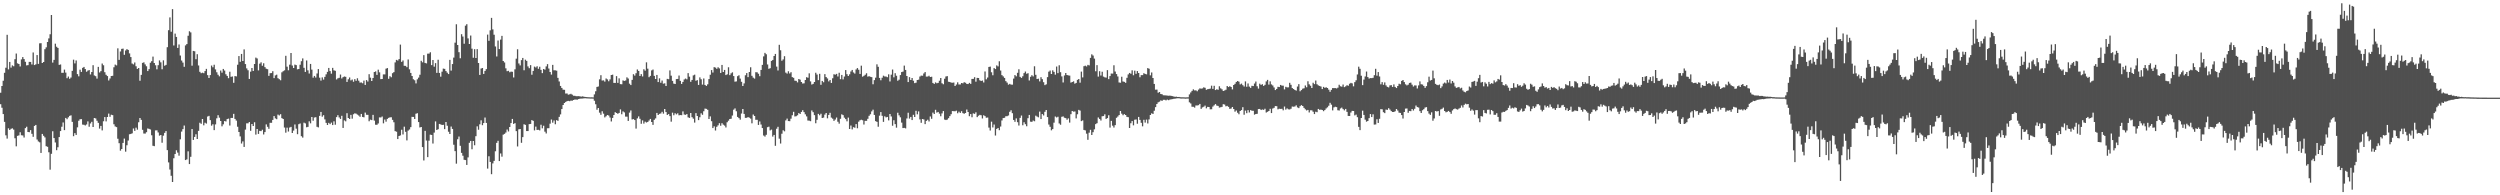 <svg xmlns="http://www.w3.org/2000/svg" width="1920" height="150"><path fill="#4f4f4f" d="M0 71.219h1v8.826H0zM1 66.036h1v16.68H1zM2 61.995h1v25.616H2zM3 55.922h1v37.677H3zM4 52.006h1v51.943H4zM5 26.703h1v79.73H5zM6 53.301h1v45.268H6zM7 47.569h1v52.285H7zM8 51.909h1v47.025H8zM9 50.232h1v48.337H9zM10 50.871h1v48.684H10zM11 45.456h1v60.743H11zM12 41.137h1v71.271H12zM13 48.652h1v55.694H13zM14 49.157h1v54.826H14zM15 51.062h1v50.523H15zM16 45.622h1v58.253H16zM17 43.815h1v60.209H17zM18 45.356h1v60.251H18zM19 47.482h1v50.943H19zM20 50.239h1v47.086H20zM21 50.011h1v51.385H21zM22 47.498h1v54.047H22zM23 47.587h1v52.344H23zM24 49.494h1v53.285H24zM25 40.295h1v64.755H25zM26 49.985h1v46.746H26zM27 49.386h1v46.55H27zM28 42.299h1v64.852H28zM29 49.03h1v59.603H29zM30 33.297h1v76.038H30zM31 33.185h1v84.267H31zM32 48.381h1v54.469H32zM33 47.603h1v56.71H33zM34 37.796h1v67.728H34zM35 36.331h1v75.959H35zM36 32.236h1v80.515H36zM37 29.499h1v87.444H37zM38 26.309h1v104.005H38zM39 11.495h1v106.626H39zM40 48.076h1v52.743H40zM41 45.996h1v60.049H41zM42 33.552h1v75.843H42zM43 35.899h1v79.472H43zM44 36.83h1v76.292H44zM45 49.812h1v55.465H45zM46 49.524h1v51.135H46zM47 55.915h1v41.426H47zM48 55.9h1v38.158H48zM49 53.449h1v46.487H49zM50 55.738h1v34.812H50zM51 60.042h1v31.492H51zM52 58.79h1v31.316H52zM53 60.503h1v28.481H53zM54 59.565h1v29.024H54zM55 54.428h1v39.187H55zM56 45.839h1v58.784H56zM57 48.707h1v53.528H57zM58 46.456h1v57.188H58zM59 56.924h1v40.852H59zM60 58.64h1v34.096H60zM61 53.51h1v38.088H61zM62 55.27h1v36.238H62zM63 52.108h1v43.564H63zM64 51.408h1v44.416H64zM65 53.031h1v43.312H65zM66 55.086h1v40.496H66zM67 54.228h1v39H67zM68 53.818h1v43.523H68zM69 57.17h1v37.645H69zM70 55.29h1v38.241H70zM71 50.096h1v47.433H71zM72 57.963h1v32.67H72zM73 58.498h1v32.495H73zM74 60.349h1v32.373H74zM75 51.346h1v43.034H75zM76 55.671h1v43.073H76zM77 54.654h1v42.041H77zM78 48.778h1v51.366H78zM79 50.13h1v42.991H79zM80 55.457h1v34.431H80zM81 57.443h1v35.799H81zM82 58.398h1v31.457H82zM83 61.819h1v25.402H83zM84 60.239h1v29.448H84zM85 58.387h1v29.735H85zM86 58.194h1v30.232H86zM87 51.67h1v43.744H87zM88 49.599h1v47.508H88zM89 50.241h1v47.417H89zM90 37.123h1v69.436H90zM91 45.986h1v63.989H91zM92 39.504h1v76.215H92zM93 37.514h1v76.935H93zM94 37.31h1v72.471H94zM95 42.103h1v64.348H95zM96 38.749h1v77.717H96zM97 37.729h1v73.821H97zM98 38.325h1v69.605H98zM99 41.031h1v62.075H99zM100 43.849h1v59.007H100zM101 48.8h1v53.594H101zM102 49.47h1v49.214H102zM103 47.986h1v52.527H103zM104 50.905h1v47.139H104zM105 52.935h1v46.663H105zM106 52.248h1v41.666H106zM107 62.023h1v28.6H107zM108 57.484h1v34.58H108zM109 48.283h1v51.39H109zM110 47.868h1v54.665H110zM111 49.47h1v53.142H111zM112 50.899h1v50.647H112zM113 54.574h1v44.11H113zM114 53.095h1v45.878H114zM115 48.189h1v51.265H115zM116 46.997h1v56.895H116zM117 43.487h1v68.462H117zM118 48.404h1v63.851H118zM119 50.132h1v49.998H119zM120 53.238h1v46.842H120zM121 50.054h1v51.689H121zM122 46.403h1v57.788H122zM123 47.893h1v55.801H123zM124 53.205h1v56.394H124zM125 46.32h1v57.85H125zM126 50.466h1v51.587H126zM127 49.831h1v50.853H127zM128 36.274h1v79.005H128zM129 23.214h1v101.503H129zM130 13.379h1v116.83H130zM131 24.397h1v110.593H131zM132 6.992h1v132.771H132zM133 34.924h1v86.613H133zM134 25.79h1v92.5H134zM135 28.358h1v87.065H135zM136 36.821h1v80.358H136zM137 34.16h1v85.393H137zM138 42.651h1v64.359H138zM139 46.49h1v54.585H139zM140 48.073h1v51.103H140zM141 51.298h1v45.112H141zM142 34.886h1v88.047H142zM143 33.859h1v88.566H143zM144 27.446h1v88.785H144zM145 23.987h1v102.02H145zM146 24.902h1v95.541H146zM147 50.431h1v48.707H147zM148 39.131h1v68.329H148zM149 39.392h1v65.785H149zM150 45.453h1v57.65H150zM151 41.605h1v65.159H151zM152 50.261h1v50.257H152zM153 55.14h1v39.097H153zM154 56.223h1v38.863H154zM155 55.8h1v35.591H155zM156 56.213h1v40.063H156zM157 54.599h1v39.678H157zM158 52.912h1v42.004H158zM159 57.692h1v31.813H159zM160 59.923h1v29.05H160zM161 57.668h1v34.612H161zM162 50.326h1v46.181H162zM163 51.677h1v43.735H163zM164 49.704h1v50.238H164zM165 53.307h1v42.216H165zM166 55.479h1v35.38H166zM167 57.392h1v31.068H167zM168 58.629h1v31.719H168zM169 54.162h1v38.769H169zM170 55.787h1v41.254H170zM171 52.934h1v42.55H171zM172 54.148h1v38.844H172zM173 57.048h1v36.249H173zM174 58.311h1v33.115H174zM175 60.061h1v31.018H175zM176 55.111h1v41.316H176zM177 58.981h1v31.583H177zM178 58.727h1v31.863H178zM179 63.604h1v23.821H179zM180 58.411h1v32.92H180zM181 58.692h1v33.944H181zM182 49.735h1v47.621H182zM183 43.044h1v58.308H183zM184 47.445h1v57.302H184zM185 41.439h1v68.792H185zM186 46.832h1v61.747H186zM187 37.935h1v74.933H187zM188 49.223h1v50.32H188zM189 52.52h1v42.202H189zM190 53.961h1v40.749H190zM191 60.626h1v33.095H191zM192 55.041h1v45.427H192zM193 52.236h1v42.974H193zM194 54.47h1v42.318H194zM195 49.177h1v44.725H195zM196 44.221h1v59.167H196zM197 44.91h1v54.146H197zM198 54.044h1v48.816H198zM199 48.888h1v51.622H199zM200 47.867h1v52.832H200zM201 50.464h1v49.16H201zM202 48.566h1v54.713H202zM203 51.56h1v49.847H203zM204 52.79h1v42.757H204zM205 53.159h1v44.228H205zM206 58.246h1v40.696H206zM207 56.23h1v38.06H207zM208 56.105h1v38.181H208zM209 54.674h1v37.441H209zM210 60.007h1v29.108H210zM211 57.894h1v33.056H211zM212 57.351h1v34.184H212zM213 60.075h1v27.946H213zM214 60.831h1v27.835H214zM215 61.654h1v26.059H215zM216 55.537h1v35.173H216zM217 54.694h1v36.682H217zM218 53.993h1v43.943H218zM219 42.834h1v59.051H219zM220 51.214h1v46.824H220zM221 53.949h1v47.079H221zM222 49.648h1v48.301H222zM223 40.718h1v56.698H223zM224 50.311h1v51.818H224zM225 52.248h1v48.079H225zM226 49.63h1v45.97H226zM227 50.039h1v48.799H227zM228 53.223h1v49.836H228zM229 52.99h1v42.383H229zM230 49.712h1v45.096H230zM231 46.992h1v57.603H231zM232 44.869h1v60.826H232zM233 52.084h1v42.1H233zM234 55.27h1v39.5H234zM235 46.454h1v51.261H235zM236 54.031h1v43.415H236zM237 56.461h1v36.746H237zM238 49.105h1v45.6H238zM239 53.436h1v36.41H239zM240 59.67h1v33.04H240zM241 58.298h1v31.96H241zM242 59.532h1v30.478H242zM243 56.421h1v40.978H243zM244 53.065h1v44.775H244zM245 59.666h1v29.308H245zM246 61.897h1v24.077H246zM247 59.46h1v30.157H247zM248 61.125h1v27.367H248zM249 59.027h1v32.65H249zM250 57.065h1v37.275H250zM251 55.194h1v40.826H251zM252 52.172h1v42.207H252zM253 54.573h1v40.737H253zM254 56.56h1v37.585H254zM255 52.132h1v43.929H255zM256 54.026h1v39.166H256zM257 54.398h1v41.395H257zM258 61.016h1v28.925H258zM259 60.162h1v28.29H259zM260 59.739h1v30.468H260zM261 57.267h1v34.065H261zM262 60.27h1v28.663H262zM263 59.25h1v38.981H263zM264 58.734h1v33.708H264zM265 58.958h1v34.208H265zM266 62.948h1v23.967H266zM267 60.883h1v29.741H267zM268 59.473h1v31.899H268zM269 61.743h1v26.495H269zM270 61.072h1v30.077H270zM271 62.773h1v24.983H271zM272 60.75h1v26.275H272zM273 62.048h1v25.271H273zM274 60.091h1v27.908H274zM275 61.959h1v26.748H275zM276 63.443h1v26.244H276zM277 63.351h1v24.139H277zM278 63.96h1v25.868H278zM279 61.922h1v28.214H279zM280 65.239h1v21.234H280zM281 61.484h1v26.691H281zM282 62.643h1v25.598H282zM283 56.983h1v36.13H283zM284 59.65h1v32.244H284zM285 62.22h1v30.025H285zM286 59.888h1v28.305H286zM287 55.31h1v37.324H287zM288 54.857h1v40.932H288zM289 57.501h1v38.366H289zM290 53.509h1v41.313H290zM291 55.546h1v34.629H291zM292 60.769h1v29.464H292zM293 60.66h1v28.842H293zM294 57.144h1v37.559H294zM295 57.129h1v34.674H295zM296 52.719h1v40.708H296zM297 52.284h1v39.024H297zM298 60.501h1v30.015H298zM299 58.506h1v31.592H299zM300 59.349h1v30.722H300zM301 56.193h1v35.879H301zM302 55.392h1v38.492H302zM303 47.899h1v52.834H303zM304 45.981h1v55.212H304zM305 46.471h1v60.337H305zM306 45.368h1v59.101H306zM307 34.262h1v69.712H307zM308 47.509h1v52.107H308zM309 46.427h1v56.854H309zM310 50.556h1v46.709H310zM311 50.596h1v50.616H311zM312 51.612h1v56.22H312zM313 45.65h1v54.668H313zM314 53.247h1v46.188H314zM315 56.032h1v41.604H315zM316 58.355h1v31.373H316zM317 60.878h1v28.95H317zM318 61.624h1v29.747H318zM319 64.032h1v23.34H319zM320 60.931h1v26.013H320zM321 59.616h1v34.109H321zM322 57.399h1v40.494H322zM323 46.711h1v50.803H323zM324 47.869h1v65.093H324zM325 42.349h1v80.869H325zM326 48.347h1v52.153H326zM327 48.691h1v59.261H327zM328 41.192h1v79.491H328zM329 41.156h1v66.856H329zM330 40.151h1v63.262H330zM331 50.028h1v53.617H331zM332 46.078h1v64.155H332zM333 51.189h1v50.637H333zM334 48.466h1v44.786H334zM335 55.984h1v43.843H335zM336 45.861h1v53.387H336zM337 55.998h1v39.173H337zM338 58.876h1v36.679H338zM339 55.039h1v40.962H339zM340 52.697h1v43.165H340zM341 52.891h1v46.289H341zM342 54.599h1v39.11H342zM343 55.816h1v40.765H343zM344 56.867h1v44.313H344zM345 45.958h1v56.961H345zM346 54.225h1v42.948H346zM347 49.19h1v49.835H347zM348 44.228h1v66.935H348zM349 32.75h1v83.297H349zM350 18.634h1v107.051H350zM351 34.584h1v72.369H351zM352 40.107h1v64.732H352zM353 44.746h1v67.206H353zM354 26.245h1v91.159H354zM355 28.032h1v91.564H355zM356 33.585h1v89.155H356zM357 19.689h1v103.222H357zM358 18.606h1v108.084H358zM359 29.505h1v91.374H359zM360 33.768h1v75.893H360zM361 27.285h1v80.952H361zM362 37.361h1v77.258H362zM363 44.351h1v63.923H363zM364 37.794h1v73.771H364zM365 44.546h1v60.076H365zM366 37.739h1v59.292H366zM367 48.387h1v51.258H367zM368 57.535h1v37.95H368zM369 52.648h1v39.778H369zM370 52.246h1v43.896H370zM371 56.778h1v37.744H371zM372 54.48h1v35.805H372zM373 53.081h1v41.33H373zM374 26.583h1v102.912H374zM375 31.349h1v88.67H375zM376 23.29h1v101.061H376zM377 13.724h1v120.071H377zM378 22.603h1v102.902H378zM379 26.671h1v96.87H379zM380 35.703h1v80.472H380zM381 43.37h1v66.375H381zM382 31.114h1v77.003H382zM383 37.706h1v85.968H383zM384 30.417h1v87.458H384zM385 27.529h1v92.795H385zM386 46.824h1v56.608H386zM387 47.975h1v54.859H387zM388 52.459h1v49.305H388zM389 54.685h1v44.808H389zM390 54.388h1v46.598H390zM391 55.48h1v42.057H391zM392 54.984h1v39.554H392zM393 55.146h1v36.212H393zM394 59.491h1v35.705H394zM395 53.265h1v41.291H395zM396 45.05h1v55.667H396zM397 37.83h1v74.68H397zM398 48.741h1v50.57H398zM399 50.221h1v48.827H399zM400 46.206h1v63.467H400zM401 44.512h1v60.787H401zM402 53.95h1v41.462H402zM403 45.809h1v50.079H403zM404 46.742h1v53.939H404zM405 51.008h1v49.659H405zM406 52.36h1v42.966H406zM407 50.016h1v45.182H407zM408 57.371h1v34.85H408zM409 54.463h1v38.387H409zM410 51.13h1v49.029H410zM411 51.805h1v45.43H411zM412 50.917h1v48.852H412zM413 52.814h1v46.849H413zM414 51.228h1v48.927H414zM415 53.648h1v42.125H415zM416 56.168h1v42.385H416zM417 52.976h1v43.587H417zM418 53.519h1v47.589H418zM419 50.985h1v51.508H419zM420 49.262h1v49.233H420zM421 52.634h1v45.799H421zM422 55.3h1v39.671H422zM423 57.274h1v34.518H423zM424 49.829h1v44.359H424zM425 53.969h1v38.547H425zM426 53.993h1v41.447H426zM427 54.288h1v37.975H427zM428 59.777h1v33.048H428zM429 62.579h1v27.193H429zM430 66.006h1v21.877H430zM431 67.546h1v16.215H431zM432 68.87h1v11.747H432zM433 68.944h1v10.166H433zM434 71.856h1v6.404H434zM435 71.806h1v5.854H435zM436 72.7h1v4.763H436zM437 72.44h1v5.298H437zM438 72.062h1v5.193H438zM439 72.685h1v4.688H439zM440 73.502h1v3.286H440zM441 73.591h1v2.843H441zM442 73.869h1v2.648H442zM443 73.875h1v2.666H443zM444 73.832h1v2.188H444zM445 74.021h1v1.754H445zM446 74.208h1v1.502H446zM447 73.983h1v1.714H447zM448 74.316h1v1.192H448zM449 74.428h1v1.054H449zM450 74.562h1v1H450zM451 74.639h1v1H451zM452 74.681h1v1H452zM453 74.727h1v1H453zM454 74.723h1v1H454zM455 74.788h1v1H455zM456 72.491h1v4.863H456zM457 70.082h1v10.008H457zM458 66.76h1v17.507H458zM459 66.387h1v16.572H459zM460 60.916h1v25.619H460zM461 57.767h1v30.39H461zM462 61.848h1v23.622H462zM463 61.678h1v25.64H463zM464 62.645h1v27.535H464zM465 60.261h1v29.011H465zM466 60.988h1v27.322H466zM467 62.428h1v26.309H467zM468 60.955h1v29.333H468zM469 57.604h1v35.669H469zM470 57.336h1v33.222H470zM471 63.631h1v24.68H471zM472 63.717h1v22.438H472zM473 58.477h1v28.311H473zM474 63.649h1v23.727H474zM475 60.156h1v26.567H475zM476 64.605h1v19.4H476zM477 64.706h1v23.04H477zM478 61.764h1v23.768H478zM479 62.154h1v24.173H479zM480 61.797h1v27.73H480zM481 59.373h1v30.228H481zM482 60.295h1v32.567H482zM483 64.267h1v22.235H483zM484 65.343h1v19.508H484zM485 61.328h1v30.433H485zM486 56.984h1v34.484H486zM487 58.066h1v34.155H487zM488 56.221h1v42.537H488zM489 53.373h1v37.563H489zM490 54.467h1v34.925H490zM491 58.377h1v32.867H491zM492 56.938h1v38.116H492zM493 58.737h1v33.719H493zM494 53.218h1v41.71H494zM495 54.25h1v39.188H495zM496 47.847h1v46.278H496zM497 52.762h1v40.895H497zM498 59.293h1v33.256H498zM499 58.258h1v33.071H499zM500 54.086h1v39.592H500zM501 53.377h1v42.508H501zM502 58.263h1v33.732H502zM503 60.653h1v30.274H503zM504 57.556h1v29.161H504zM505 63.014h1v25.286H505zM506 60.179h1v27.26H506zM507 63.553h1v23.586H507zM508 61.869h1v23.972H508zM509 64.277h1v23.026H509zM510 63.993h1v19.729H510zM511 66.072h1v20.011H511zM512 60.567h1v27.688H512zM513 60.829h1v26.789H513zM514 54.049h1v35.13H514zM515 58.12h1v35.31H515zM516 62.096h1v24.435H516zM517 64.229h1v24.293H517zM518 64.499h1v22.494H518zM519 60.736h1v27.117H519zM520 60.603h1v26.448H520zM521 58.011h1v30.565H521zM522 62.114h1v26.259H522zM523 64.459h1v24.037H523zM524 62.94h1v22.637H524zM525 61.043h1v26.919H525zM526 60.311h1v27.927H526zM527 60.915h1v26.7H527zM528 56.164h1v33.936H528zM529 58.892h1v31.688H529zM530 62.801h1v23.99H530zM531 61.388h1v28.636H531zM532 57.9h1v33.217H532zM533 57.348h1v36.788H533zM534 61.985h1v24.922H534zM535 61.554h1v27.559H535zM536 65.214h1v27.064H536zM537 59.453h1v30.609H537zM538 60.858h1v26.176H538zM539 64.983h1v23.166H539zM540 60.277h1v25.168H540zM541 65.209h1v18.198H541zM542 65.983h1v17.628H542zM543 64.747h1v19.591H543zM544 60.699h1v30.68H544zM545 57.404h1v31.977H545zM546 53.793h1v39.303H546zM547 55.687h1v42.68H547zM548 51.565h1v45.474H548zM549 51.894h1v48.33H549zM550 52.814h1v44.558H550zM551 51.635h1v44.595H551zM552 52.554h1v42.078H552zM553 56.028h1v40.515H553zM554 49.893h1v44.71H554zM555 55.298h1v40.453H555zM556 53.707h1v42.763H556zM557 57.651h1v40.242H557zM558 57.1h1v36.797H558zM559 51.67h1v41.028H559zM560 57.677h1v33.724H560zM561 56.329h1v34.857H561zM562 55.546h1v33.193H562zM563 58.403h1v25.821H563zM564 62.697h1v20.531H564zM565 62.527h1v22.91H565zM566 58.519h1v31.271H566zM567 57.798h1v32.939H567zM568 60.367h1v31.555H568zM569 62.833h1v24.385H569zM570 66.023h1v17.711H570zM571 64.074h1v23.439H571zM572 57.783h1v32.758H572zM573 56.129h1v34.332H573zM574 59.243h1v30.647H574zM575 55.283h1v35.102H575zM576 51.65h1v39.43H576zM577 58.199h1v36.518H577zM578 59.661h1v28.303H578zM579 60.388h1v28.681H579zM580 55.465h1v36.549H580zM581 55.538h1v36.451H581zM582 56.637h1v39.29H582zM583 58.522h1v34.743H583zM584 53.687h1v41.94H584zM585 49.823h1v48.549H585zM586 43.333h1v60.752H586zM587 40.606h1v64.318H587zM588 41.658h1v61.864H588zM589 49.534h1v48.138H589zM590 52.85h1v44.451H590zM591 52.358h1v47.798H591zM592 46.805h1v52.724H592zM593 46.029h1v58.898H593zM594 42.993h1v60.645H594zM595 41.402h1v70.554H595zM596 51.13h1v47.715H596zM597 54.122h1v43.246H597zM598 34.408h1v72.071H598zM599 38.61h1v71.623H599zM600 46.657h1v56.073H600zM601 45.599h1v54.456H601zM602 43.144h1v57.712H602zM603 55.783h1v36.705H603zM604 56.503h1v34.596H604zM605 54.707h1v38.289H605zM606 56.409h1v36.697H606zM607 55.428h1v35.733H607zM608 59.253h1v29.288H608zM609 59.74h1v26.144H609zM610 61.969h1v27.464H610zM611 62.086h1v27.15H611zM612 63.306h1v25.202H612zM613 60.652h1v26.178H613zM614 61.2h1v26.34H614zM615 62.987h1v22.953H615zM616 64.178h1v20.448H616zM617 63.978h1v22.155H617zM618 61.456h1v26.359H618zM619 59.296h1v30.081H619zM620 59.699h1v32.875H620zM621 56.308h1v36.377H621zM622 62.497h1v30.599H622zM623 64.895h1v19.936H623zM624 64.412h1v21.742H624zM625 62.969h1v25.434H625zM626 55.855h1v38.821H626zM627 57.216h1v34.81H627zM628 61.529h1v25.901H628zM629 56.683h1v31.847H629zM630 65.127h1v22.2H630zM631 62.176h1v28.472H631zM632 63.158h1v27.175H632zM633 56.926h1v31.082H633zM634 59.193h1v27.588H634zM635 60.249h1v30.647H635zM636 62.502h1v25.781H636zM637 61.462h1v25.185H637zM638 63.702h1v26.603H638zM639 60.115h1v31.046H639zM640 57.015h1v35.813H640zM641 57.325h1v34.477H641zM642 56.709h1v33.56H642zM643 58.725h1v34.786H643zM644 55.872h1v39.112H644zM645 60.849h1v30.371H645zM646 57.565h1v30.221H646zM647 60.987h1v27.432H647zM648 58.793h1v31.583H648zM649 53.828h1v37.663H649zM650 56.982h1v36.193H650zM651 58.387h1v31.941H651zM652 57.065h1v41.989H652zM653 54.882h1v41.53H653zM654 53.689h1v45.673H654zM655 55.639h1v42.05H655zM656 56.534h1v41.587H656zM657 53.35h1v41.947H657zM658 52.288h1v46.225H658zM659 53.535h1v39.923H659zM660 56.784h1v35.567H660zM661 50.451h1v41.51H661zM662 58.873h1v33.492H662zM663 58.208h1v37.426H663zM664 57.399h1v35.45H664zM665 56.279h1v36.561H665zM666 58.853h1v32.396H666zM667 58.523h1v30.398H667zM668 58.973h1v28.807H668zM669 59.248h1v26.283H669zM670 64.699h1v19.515H670zM671 61.556h1v26.715H671zM672 59.63h1v33.381H672zM673 49.4h1v44.186H673zM674 51.316h1v46.012H674zM675 59.844h1v28.968H675zM676 61.646h1v24.397H676zM677 59.691h1v29.254H677zM678 58.135h1v35.44H678zM679 58.717h1v30.612H679zM680 58.799h1v31.384H680zM681 59.275h1v30.524H681zM682 57.065h1v35.408H682zM683 62.589h1v24.957H683zM684 57.363h1v32.059H684zM685 53.378h1v43.209H685zM686 59.371h1v33.001H686zM687 56.194h1v39.161H687zM688 58.179h1v39.881H688zM689 62.025h1v24.534H689zM690 61.162h1v27.406H690zM691 57.667h1v32.444H691zM692 55.334h1v38.814H692zM693 55.014h1v43.32H693zM694 50.367h1v47.859H694zM695 53.726h1v44.874H695zM696 58.376h1v32.614H696zM697 63.007h1v23.549H697zM698 59.229h1v31.857H698zM699 61.46h1v28.369H699zM700 59.88h1v32.319H700zM701 61.986h1v26.177H701zM702 63.846h1v26.012H702zM703 63.476h1v21.642H703zM704 61.415h1v26.38H704zM705 61.196h1v24.352H705zM706 58.799h1v32.901H706zM707 58.051h1v36.241H707zM708 58.188h1v33.185H708zM709 56.422h1v35.319H709zM710 55.325h1v40.015H710zM711 58.855h1v33.964H711zM712 58.766h1v33.204H712zM713 58.142h1v35.168H713zM714 59.15h1v30.314H714zM715 58.923h1v32.3H715zM716 63.716h1v22.769H716zM717 64.462h1v23.116H717zM718 63.257h1v21.077H718zM719 63.932h1v22.561H719zM720 63.652h1v22.291H720zM721 62.018h1v25.277H721zM722 59.898h1v29.406H722zM723 63.923h1v23.146H723zM724 64.698h1v20.587H724zM725 60.48h1v31.39H725zM726 58.714h1v33.508H726zM727 58.477h1v33.386H727zM728 62.779h1v27.988H728zM729 62.993h1v26.192H729zM730 63.439h1v24.281H730zM731 63.531h1v21.79H731zM732 63.403h1v22.009H732zM733 66.057h1v19.41H733zM734 64.914h1v20.1H734zM735 63.214h1v23.774H735zM736 64.887h1v20.895H736zM737 64.87h1v21.869H737zM738 63.75h1v21.651H738zM739 63.979h1v22.886H739zM740 63.154h1v24.226H740zM741 63.526h1v23.255H741zM742 64.418h1v19.718H742zM743 64.538h1v21.457H743zM744 63.629h1v25.634H744zM745 64.403h1v23.19H745zM746 60.632h1v29.409H746zM747 60.584h1v26.53H747zM748 59.29h1v28.161H748zM749 62.697h1v23.551H749zM750 59.817h1v30.165H750zM751 59.922h1v28.971H751zM752 61.636h1v26.581H752zM753 62.19h1v26.338H753zM754 61.861h1v29.096H754zM755 63.326h1v25.174H755zM756 54.863h1v34.348H756zM757 60.911h1v29.502H757zM758 59.564h1v30.681H758zM759 51.426h1v46.573H759zM760 51.158h1v49.101H760zM761 55.525h1v37.929H761zM762 57.789h1v40.099H762zM763 52.255h1v43.402H763zM764 53.033h1v51.079H764zM765 50.227h1v48.797H765zM766 50.978h1v47.343H766zM767 47.046h1v52.953H767zM768 54.167h1v42.984H768zM769 57.677h1v34.865H769zM770 58.694h1v32.003H770zM771 59.849h1v30.627H771zM772 62.314h1v26.976H772zM773 63.441h1v25.822H773zM774 65.011h1v23.647H774zM775 64.399h1v21.469H775zM776 64.971h1v19.694H776zM777 65.032h1v21.928H777zM778 60.382h1v31.74H778zM779 57.672h1v35.862H779zM780 58.614h1v32.311H780zM781 55.91h1v37.937H781zM782 53.181h1v43.217H782zM783 59.038h1v31.463H783zM784 59.829h1v28.903H784zM785 58.559h1v37.629H785zM786 56.167h1v37.743H786zM787 54.92h1v40.459H787zM788 56.608h1v40.376H788zM789 56.192h1v34.583H789zM790 61.79h1v26.475H790zM791 58.958h1v34.488H791zM792 57.777h1v35.824H792zM793 58.67h1v33.89H793zM794 50.887h1v42.237H794zM795 57.448h1v31.385H795zM796 60.671h1v28.89H796zM797 60.43h1v29.706H797zM798 62.516h1v23.199H798zM799 59.302h1v32.148H799zM800 60.837h1v26.779H800zM801 63.107h1v25.576H801zM802 65.392h1v20.494H802zM803 64.75h1v19.71H803zM804 59.249h1v30.658H804zM805 55.058h1v40.608H805zM806 54.183h1v43.175H806zM807 56.824h1v43.284H807zM808 54.035h1v45.105H808zM809 55.197h1v39.012H809zM810 57.336h1v32.164H810zM811 51.093h1v39.114H811zM812 56.17h1v33.498H812zM813 50.114h1v44.683H813zM814 55.461h1v40.336H814zM815 58.682h1v31.033H815zM816 63.309h1v26.089H816zM817 57.96h1v32.483H817zM818 56.063h1v34.67H818zM819 57.585h1v34.393H819zM820 57.917h1v33.016H820zM821 58.043h1v36.113H821zM822 63.455h1v24.245H822zM823 62.988h1v22.278H823zM824 62.481h1v23.273H824zM825 64.235h1v21.389H825zM826 63.684h1v27.266H826zM827 61.336h1v26.434H827zM828 60.662h1v23.713H828zM829 63.497h1v21.45H829zM830 54.971h1v38.074H830zM831 59.432h1v33.037H831zM832 50.817h1v48.981H832zM833 50.419h1v49.749H833zM834 51.068h1v51.613H834zM835 49.811h1v57.544H835zM836 50.218h1v51.696H836zM837 44.444h1v55.252H837zM838 41.713h1v61.959H838zM839 42.625h1v58.923H839zM840 44.995h1v54.309H840zM841 54.747h1v40.584H841zM842 50.018h1v44.574H842zM843 58.838h1v31.352H843zM844 54.663h1v36.675H844zM845 58.027h1v34.53H845zM846 55.101h1v34.208H846zM847 58.826h1v30.329H847zM848 59.404h1v28.407H848zM849 59.609h1v31.724H849zM850 53.853h1v36.804H850zM851 60.752h1v27.761H851zM852 58.436h1v39.551H852zM853 56.494h1v36.309H853zM854 56.526h1v40.004H854zM855 50.107h1v47.818H855zM856 54.952h1v41.172H856zM857 56.864h1v33.622H857zM858 58.748h1v30.746H858zM859 63.321h1v25.051H859zM860 63.555h1v21.687H860zM861 58.946h1v28.372H861zM862 62.572h1v25.952H862zM863 62.889h1v24.771H863zM864 63.608h1v24.723H864zM865 59.745h1v30.018H865zM866 57.161h1v32.823H866zM867 56.015h1v42.279H867zM868 56.61h1v38.078H868zM869 54.001h1v38.976H869zM870 57.791h1v38.48H870zM871 54.285h1v37.646H871zM872 56.693h1v35.069H872zM873 54.59h1v40.449H873zM874 56.073h1v33.743H874zM875 59.323h1v32.761H875zM876 57.72h1v36.582H876zM877 57.708h1v39.305H877zM878 56.193h1v35.839H878zM879 56.776h1v37.39H879zM880 57.1h1v34.748H880zM881 52.298h1v42.543H881zM882 52.78h1v38.915H882zM883 57.853h1v30.445H883zM884 55.646h1v31.384H884zM885 59.898h1v27.628H885zM886 64.482h1v20.577H886zM887 68.886h1v13.405H887zM888 68.795h1v11.096H888zM889 71.232h1v7.369H889zM890 70.652h1v7.453H890zM891 72.176h1v4.916H891zM892 72.391h1v5.091H892zM893 73.158h1v3.495H893zM894 73.237h1v3.406H894zM895 73.285h1v3.836H895zM896 73.425h1v3.092H896zM897 73.547h1v3.389H897zM898 73.443h1v3.062H898zM899 73.622h1v2.644H899zM900 73.839h1v2.283H900zM901 74.12h1v1.759H901zM902 74.323h1v1.451H902zM903 74.218h1v1.355H903zM904 74.476h1v1H904zM905 74.428h1v1.041H905zM906 74.667h1v1H906zM907 74.721h1v1H907zM908 74.7h1v1H908zM909 74.728h1v1H909zM910 74.805h1v1H910zM911 74.736h1v1H911zM912 74.723h1v1H912zM913 72.476h1v6.094H913zM914 71.009h1v8.448H914zM915 69.8h1v12.153H915zM916 68.587h1v13.457H916zM917 69.423h1v13.201H917zM918 69.362h1v11.654H918zM919 70.09h1v10.924H919zM920 68.799h1v11.969H920zM921 67.908h1v11.912H921zM922 68.074h1v15.547H922zM923 67.879h1v14.603H923zM924 67.075h1v14.916H924zM925 67.411h1v13.68H925zM926 68.983h1v14.219H926zM927 68.497h1v13.593H927zM928 68.299h1v13.895H928zM929 68.069h1v15.893H929zM930 65.81h1v18.093H930zM931 68.254h1v13.598H931zM932 65.894h1v15.025H932zM933 69.185h1v10.713H933zM934 68.552h1v12.549H934zM935 68.991h1v12.36H935zM936 66.227h1v16.421H936zM937 67.818h1v14.585H937zM938 68.61h1v13.461H938zM939 69.88h1v10.146H939zM940 69.497h1v10.769H940zM941 68.927h1v12.749H941zM942 66.025h1v15.286H942zM943 66.872h1v15.204H943zM944 66.206h1v17.403H944zM945 66.794h1v16.539H945zM946 68.681h1v13.484H946zM947 65.286h1v18.41H947zM948 64.337h1v21.432H948zM949 62.943h1v21.871H949zM950 62.215h1v24.379H950zM951 62.696h1v25.083H951zM952 64.822h1v20.428H952zM953 64.185h1v20.33H953zM954 65.426h1v16.91H954zM955 66.457h1v21.675H955zM956 62.533h1v22.433H956zM957 66.605h1v20.356H957zM958 64.116h1v20.448H958zM959 66.491h1v19.883H959zM960 67.506h1v17.062H960zM961 65.872h1v19.161H961zM962 66.103h1v19.004H962zM963 64.14h1v23.902H963zM964 62.619h1v24.958H964zM965 66.277h1v21.116H965zM966 68.033h1v15.742H966zM967 64.274h1v19.406H967zM968 65.195h1v19.31H968zM969 64.654h1v19.419H969zM970 65.989h1v18.383H970zM971 65.125h1v18.374H971zM972 62.539h1v23.863H972zM973 61.315h1v24.544H973zM974 64.961h1v20.276H974zM975 62.46h1v21.077H975zM976 64.828h1v21.995H976zM977 65.614h1v17.735H977zM978 67.167h1v15.627H978zM979 69.186h1v12.293H979zM980 68.307h1v13.243H980zM981 66.639h1v17.312H981zM982 66.87h1v16.616H982zM983 65.242h1v18.42H983zM984 65.749h1v17.787H984zM985 65.818h1v18.936H985zM986 68.647h1v13.173H986zM987 66.66h1v17.495H987zM988 67.112h1v16.157H988zM989 67.052h1v16.899H989zM990 63.589h1v20.459H990zM991 65.108h1v18.409H991zM992 67.649h1v14.167H992zM993 68.346h1v13.624H993zM994 69.122h1v12.64H994zM995 69.576h1v11.33H995zM996 66.474h1v16.022H996zM997 64.619h1v18.413H997zM998 70.087h1v11.487H998zM999 69.168h1v11.566H999zM1000 68.097h1v13.299H1000zM1001 67.778h1v15.053H1001zM1002 65.629h1v18.316H1002zM1003 67.019h1v17.811H1003zM1004 62.42h1v21.983H1004zM1005 64.788h1v21.604H1005zM1006 65.848h1v18.843H1006zM1007 67.562h1v17.166H1007zM1008 63.522h1v22.3H1008zM1009 64.6h1v23H1009zM1010 61.876h1v23.914H1010zM1011 64.701h1v21.446H1011zM1012 65.6h1v18.068H1012zM1013 66.006h1v18.297H1013zM1014 66.439h1v17.756H1014zM1015 68.399h1v16.092H1015zM1016 66.692h1v18.704H1016zM1017 67.459h1v17.057H1017zM1018 67.024h1v16.302H1018zM1019 67.577h1v14.851H1019zM1020 68.857h1v12.336H1020zM1021 70.515h1v8.456H1021zM1022 69.012h1v11.351H1022zM1023 67.627h1v17.16H1023zM1024 67.692h1v14.765H1024zM1025 67.613h1v14.337H1025zM1026 67.925h1v14.358H1026zM1027 67.307h1v17.366H1027zM1028 65.087h1v19.777H1028zM1029 66.274h1v17.031H1029zM1030 66.56h1v16.06H1030zM1031 64.9h1v18.936H1031zM1032 66.943h1v17.846H1032zM1033 66.327h1v17.335H1033zM1034 65.432h1v20.477H1034zM1035 65.85h1v23.189H1035zM1036 64.322h1v24.78H1036zM1037 63.63h1v22.797H1037zM1038 64.061h1v21.101H1038zM1039 66.284h1v18.957H1039zM1040 63.093h1v25.517H1040zM1041 61.647h1v26.366H1041zM1042 57.183h1v32.803H1042zM1043 51.179h1v46.245H1043zM1044 52.854h1v47.103H1044zM1045 58.177h1v32.451H1045zM1046 65.369h1v19.616H1046zM1047 61.111h1v27.14H1047zM1048 58.703h1v33.199H1048zM1049 54.919h1v38.518H1049zM1050 59.172h1v33.731H1050zM1051 60.364h1v30.344H1051zM1052 59.933h1v27.649H1052zM1053 60.027h1v29.866H1053zM1054 59.726h1v28.083H1054zM1055 57.738h1v37.965H1055zM1056 52.829h1v42.783H1056zM1057 58.092h1v33.486H1057zM1058 55.347h1v39.06H1058zM1059 58.724h1v32.516H1059zM1060 64.784h1v19.038H1060zM1061 63.077h1v20.909H1061zM1062 65.119h1v21.043H1062zM1063 63.272h1v23.621H1063zM1064 65.568h1v18.592H1064zM1065 66.695h1v17.664H1065zM1066 67.133h1v15.979H1066zM1067 65.599h1v18.571H1067zM1068 65.383h1v19.95H1068zM1069 66.787h1v19.214H1069zM1070 64.82h1v21.215H1070zM1071 66.743h1v18.724H1071zM1072 67.651h1v16.07H1072zM1073 66.059h1v18.825H1073zM1074 64.308h1v22.24H1074zM1075 64.723h1v21.996H1075zM1076 62.141h1v26.228H1076zM1077 61.434h1v29.594H1077zM1078 63.027h1v22.98H1078zM1079 64.756h1v18.675H1079zM1080 65.566h1v17.745H1080zM1081 65.038h1v21.575H1081zM1082 63.683h1v21.518H1082zM1083 63.426h1v21.974H1083zM1084 65.038h1v18.678H1084zM1085 66.477h1v18.388H1085zM1086 65.57h1v17.972H1086zM1087 65.639h1v15.434H1087zM1088 67.946h1v14.291H1088zM1089 65.596h1v16.991H1089zM1090 62.525h1v22.817H1090zM1091 64.716h1v22.087H1091zM1092 64.91h1v19.768H1092zM1093 65.994h1v17.85H1093zM1094 67.468h1v15.105H1094zM1095 66.154h1v16.112H1095zM1096 63.188h1v22.177H1096zM1097 58.876h1v28.394H1097zM1098 61.873h1v26.352H1098zM1099 61.389h1v24.89H1099zM1100 54.217h1v38.499H1100zM1101 60.161h1v30.829H1101zM1102 64.42h1v20.809H1102zM1103 65.127h1v20.504H1103zM1104 65.44h1v19.842H1104zM1105 64.928h1v23.984H1105zM1106 67.694h1v16.368H1106zM1107 66.376h1v17.159H1107zM1108 64.222h1v18.425H1108zM1109 63.382h1v21.864H1109zM1110 64.041h1v22.212H1110zM1111 61.396h1v24.462H1111zM1112 63.399h1v21.822H1112zM1113 61.082h1v25.004H1113zM1114 64.12h1v23.285H1114zM1115 62.205h1v22.631H1115zM1116 63.49h1v20.308H1116zM1117 66.361h1v16.952H1117zM1118 67.473h1v16.374H1118zM1119 67.109h1v17.073H1119zM1120 66.743h1v16.683H1120zM1121 67.96h1v14.853H1121zM1122 67.383h1v13.628H1122zM1123 69.471h1v13.05H1123zM1124 70.479h1v10.065H1124zM1125 70.909h1v8.714H1125zM1126 69.875h1v10.267H1126zM1127 69.472h1v10.396H1127zM1128 66.482h1v16.221H1128zM1129 67.215h1v17.876H1129zM1130 62.927h1v21.153H1130zM1131 62.585h1v22.385H1131zM1132 62.116h1v25.899H1132zM1133 65.951h1v18.626H1133zM1134 62.721h1v21.885H1134zM1135 60.075h1v30.793H1135zM1136 57.478h1v36.382H1136zM1137 63.41h1v25.745H1137zM1138 62.95h1v26.556H1138zM1139 66.294h1v18.271H1139zM1140 63.219h1v23.498H1140zM1141 64.323h1v22.802H1141zM1142 66.385h1v17.946H1142zM1143 62.86h1v21.365H1143zM1144 64.599h1v23.243H1144zM1145 63.857h1v20.599H1145zM1146 64.259h1v21.075H1146zM1147 61.755h1v26.409H1147zM1148 63.237h1v24.943H1148zM1149 62.494h1v24.454H1149zM1150 60.599h1v29.197H1150zM1151 61.158h1v32.239H1151zM1152 57.872h1v35.526H1152zM1153 62.956h1v23.455H1153zM1154 65.322h1v20.554H1154zM1155 65.672h1v20.279H1155zM1156 64.604h1v20.516H1156zM1157 65.753h1v18.792H1157zM1158 67.328h1v15.507H1158zM1159 69.659h1v11.362H1159zM1160 67.536h1v15.887H1160zM1161 67.629h1v15.122H1161zM1162 63.873h1v19.352H1162zM1163 67.137h1v15.256H1163zM1164 67.231h1v15.611H1164zM1165 64.654h1v20.946H1165zM1166 65.912h1v20.076H1166zM1167 65.402h1v19.312H1167zM1168 66.684h1v16.743H1168zM1169 65.797h1v19.928H1169zM1170 63.937h1v21.296H1170zM1171 64.987h1v18.271H1171zM1172 68.167h1v12.427H1172zM1173 68.954h1v12.118H1173zM1174 68.426h1v13.405H1174zM1175 64.32h1v21.083H1175zM1176 65.04h1v18.582H1176zM1177 66.67h1v14.918H1177zM1178 66.316h1v16.683H1178zM1179 69.693h1v12.145H1179zM1180 70.509h1v9.556H1180zM1181 68.648h1v11.32H1181zM1182 66.897h1v14.05H1182zM1183 66.393h1v17.884H1183zM1184 64.04h1v21.52H1184zM1185 66.045h1v18.323H1185zM1186 67.316h1v13.67H1186zM1187 66.913h1v15.525H1187zM1188 68.026h1v13.349H1188zM1189 67.532h1v15.052H1189zM1190 69.105h1v11.147H1190zM1191 66.726h1v15.367H1191zM1192 67.493h1v15.857H1192zM1193 66.907h1v16.264H1193zM1194 67.722h1v16.682H1194zM1195 68.205h1v14.815H1195zM1196 69.264h1v10.99H1196zM1197 66.457h1v16.502H1197zM1198 68.017h1v14.609H1198zM1199 67.533h1v13.388H1199zM1200 68.481h1v12.047H1200zM1201 67.858h1v14.28H1201zM1202 64.649h1v19.969H1202zM1203 65.448h1v17.766H1203zM1204 65.627h1v19.643H1204zM1205 62.295h1v22.184H1205zM1206 66.394h1v15.552H1206zM1207 66.094h1v19.737H1207zM1208 67.183h1v18.381H1208zM1209 62.369h1v22.435H1209zM1210 62.774h1v22.248H1210zM1211 63.924h1v21.375H1211zM1212 67.147h1v14.9H1212zM1213 67.158h1v15.345H1213zM1214 66.185h1v18.229H1214zM1215 63.044h1v22.72H1215zM1216 64.509h1v19.379H1216zM1217 63.165h1v21.209H1217zM1218 64.185h1v21.344H1218zM1219 64.108h1v22.542H1219zM1220 58.379h1v34.301H1220zM1221 65.18h1v22.158H1221zM1222 66.345h1v19.752H1222zM1223 66.03h1v18.075H1223zM1224 64.44h1v19.781H1224zM1225 66.837h1v18.612H1225zM1226 65.963h1v18.616H1226zM1227 66.933h1v14.681H1227zM1228 69.545h1v12.386H1228zM1229 68.235h1v11.908H1229zM1230 68.883h1v13.022H1230zM1231 68.324h1v12.171H1231zM1232 68.172h1v12.965H1232zM1233 67.908h1v13.841H1233zM1234 67.571h1v18.5H1234zM1235 66.391h1v15.149H1235zM1236 66.661h1v18.043H1236zM1237 65.829h1v19.669H1237zM1238 65.615h1v17.815H1238zM1239 63.707h1v19.502H1239zM1240 65.766h1v16.113H1240zM1241 65.123h1v18.16H1241zM1242 64.268h1v21.609H1242zM1243 60.254h1v27.361H1243zM1244 67.156h1v18.348H1244zM1245 68.06h1v14.811H1245zM1246 66.318h1v15.338H1246zM1247 64.997h1v19.756H1247zM1248 62.836h1v23.726H1248zM1249 64.183h1v20.661H1249zM1250 63.408h1v22.466H1250zM1251 65.254h1v20.146H1251zM1252 64.84h1v17.729H1252zM1253 65.408h1v18.316H1253zM1254 66.69h1v15.641H1254zM1255 63.488h1v22.047H1255zM1256 64.797h1v21.719H1256zM1257 66.458h1v18.835H1257zM1258 65.596h1v19.757H1258zM1259 66.665h1v17.148H1259zM1260 65.18h1v19.834H1260zM1261 59.136h1v29.882H1261zM1262 62.224h1v25.21H1262zM1263 58.807h1v27.937H1263zM1264 58.406h1v26.706H1264zM1265 63.604h1v21.796H1265zM1266 61.124h1v27.278H1266zM1267 59.203h1v29.139H1267zM1268 62.319h1v24.724H1268zM1269 58.622h1v31.216H1269zM1270 63.802h1v24.981H1270zM1271 53.747h1v41.199H1271zM1272 59.928h1v26.46H1272zM1273 62.071h1v29.621H1273zM1274 62.136h1v24.805H1274zM1275 61.227h1v25.144H1275zM1276 60.499h1v26.882H1276zM1277 65.549h1v20.816H1277zM1278 67.059h1v18.114H1278zM1279 66.332h1v17.534H1279zM1280 64.343h1v23.076H1280zM1281 66.766h1v18.483H1281zM1282 64.999h1v20.205H1282zM1283 65.214h1v20.341H1283zM1284 67.02h1v19.609H1284zM1285 64.945h1v20.947H1285zM1286 67.004h1v18.153H1286zM1287 65.476h1v19.338H1287zM1288 62.477h1v26.873H1288zM1289 56.216h1v37.958H1289zM1290 56.108h1v39.139H1290zM1291 58.103h1v33.166H1291zM1292 56.173h1v33.878H1292zM1293 52.558h1v42.653H1293zM1294 54.272h1v40.479H1294zM1295 58.812h1v35.047H1295zM1296 59.054h1v32.192H1296zM1297 60.544h1v30.042H1297zM1298 57.143h1v29.189H1298zM1299 63.095h1v22.308H1299zM1300 63.838h1v26.436H1300zM1301 63.624h1v20.923H1301zM1302 63.558h1v21.932H1302zM1303 64.453h1v20.797H1303zM1304 63.236h1v24.954H1304zM1305 63.515h1v23.074H1305zM1306 67.284h1v19.249H1306zM1307 65.339h1v21.129H1307zM1308 65.943h1v18.318H1308zM1309 65.974h1v17.493H1309zM1310 62.34h1v22.967H1310zM1311 64.485h1v23.065H1311zM1312 63.734h1v23.221H1312zM1313 64.334h1v22.832H1313zM1314 65.464h1v18.2H1314zM1315 62.693h1v23.321H1315zM1316 64.729h1v19.009H1316zM1317 66.271h1v15.71H1317zM1318 64.157h1v19.216H1318zM1319 62.422h1v23.065H1319zM1320 66.39h1v15.986H1320zM1321 68.354h1v15.877H1321zM1322 67.583h1v15.367H1322zM1323 67.03h1v15.654H1323zM1324 67.12h1v15.661H1324zM1325 64.761h1v21.031H1325zM1326 65.558h1v19.262H1326zM1327 62.716h1v22.273H1327zM1328 64.191h1v20.374H1328zM1329 65.509h1v20.339H1329zM1330 66.099h1v17.801H1330zM1331 66.432h1v15.61H1331zM1332 68.223h1v14.226H1332zM1333 68.001h1v14.614H1333zM1334 66.194h1v20.588H1334zM1335 65.68h1v18.324H1335zM1336 66.791h1v17.479H1336zM1337 65.174h1v18.826H1337zM1338 64.488h1v20.358H1338zM1339 65.995h1v17.918H1339zM1340 66.301h1v18.289H1340zM1341 65.35h1v18.223H1341zM1342 67.715h1v14.515H1342zM1343 67.987h1v11.749H1343zM1344 71.102h1v7.856H1344zM1345 72.438h1v5.89H1345zM1346 72.761h1v4.669H1346zM1347 73.276h1v4.366H1347zM1348 73.31h1v3.946H1348zM1349 73.361h1v3.315H1349zM1350 73.391h1v3.132H1350zM1351 73.757h1v2.656H1351zM1352 73.61h1v2.628H1352zM1353 73.673h1v2.385H1353zM1354 73.979h1v2.214H1354zM1355 74.085h1v1.9H1355zM1356 74.231h1v1.486H1356zM1357 74.203h1v1.449H1357zM1358 74.352h1v1.27H1358zM1359 74.285h1v1.3H1359zM1360 74.441h1v1H1360zM1361 74.602h1v1H1361zM1362 74.62h1v1H1362zM1363 74.749h1v1H1363zM1364 74.773h1v1H1364zM1365 74.791h1v1H1365zM1366 74.808h1v1H1366zM1367 74.832h1v1H1367zM1368 74.845h1v1H1368zM1369 74.846h1v1H1369zM1370 74.801h1v1H1370zM1371 73.25h1v2.967H1371zM1372 70.741h1v9.625H1372zM1373 63.613h1v19.207H1373zM1374 59.311h1v28.746H1374zM1375 49.702h1v45.231H1375zM1376 46.653h1v53.08H1376zM1377 37.518h1v77.945H1377zM1378 35.213h1v89.31H1378zM1379 52.722h1v48.224H1379zM1380 49.238h1v53.382H1380zM1381 41.78h1v59.088H1381zM1382 36.055h1v68.521H1382zM1383 43.559h1v67.416H1383zM1384 43.754h1v72.846H1384zM1385 38h1v81.346H1385zM1386 40.356h1v69.2H1386zM1387 47.496h1v56.052H1387zM1388 50.771h1v46.504H1388zM1389 46.55h1v60.221H1389zM1390 45.947h1v54.018H1390zM1391 48.753h1v48.287H1391zM1392 44.105h1v58.706H1392zM1393 47.455h1v55.674H1393zM1394 49.728h1v43.394H1394zM1395 45.276h1v59.608H1395zM1396 40.222h1v66.741H1396zM1397 35.019h1v85.578H1397zM1398 49.512h1v50.64H1398zM1399 38.759h1v68.245H1399zM1400 32.687h1v73.13H1400zM1401 30.775h1v76.591H1401zM1402 45.071h1v74H1402zM1403 28.883h1v80.219H1403zM1404 38.042h1v85.071H1404zM1405 38.971h1v69.124H1405zM1406 40.336h1v77.847H1406zM1407 45.202h1v58.75H1407zM1408 52.385h1v52.108H1408zM1409 33.795h1v77.2H1409zM1410 21.011h1v93.043H1410zM1411 30.32h1v85.865H1411zM1412 30.148h1v96.119H1412zM1413 30.012h1v108.959H1413zM1414 31.462h1v87.782H1414zM1415 25.7h1v86.881H1415zM1416 48.572h1v54.059H1416zM1417 40.978h1v67.156H1417zM1418 26.634h1v96.404H1418zM1419 32.477h1v82.172H1419zM1420 29.037h1v93.402H1420zM1421 31.193h1v81.635H1421zM1422 48.901h1v50.174H1422zM1423 56.611h1v41.834H1423zM1424 50.397h1v48.468H1424zM1425 56.324h1v37.981H1425zM1426 58.5h1v36.038H1426zM1427 57.292h1v33.794H1427zM1428 60.252h1v30.171H1428zM1429 58.425h1v30.773H1429zM1430 63.401h1v26.331H1430zM1431 59.85h1v33.747H1431zM1432 60.745h1v35.087H1432zM1433 51.961h1v44.132H1433zM1434 46.001h1v58.563H1434zM1435 49.083h1v50.482H1435zM1436 51.279h1v45.14H1436zM1437 59.796h1v30.824H1437zM1438 59.703h1v30.236H1438zM1439 50.734h1v45.374H1439zM1440 54.637h1v43.645H1440zM1441 50.934h1v54.285H1441zM1442 51.077h1v46.596H1442zM1443 51.798h1v46.822H1443zM1444 56.132h1v38.798H1444zM1445 58.402h1v29.559H1445zM1446 54.248h1v39.782H1446zM1447 56.921h1v38.276H1447zM1448 54.83h1v40.676H1448zM1449 54.048h1v40.617H1449zM1450 50.892h1v53.102H1450zM1451 49.6h1v54.442H1451zM1452 48.277h1v54.221H1452zM1453 45.756h1v59.417H1453zM1454 40.834h1v69.741H1454zM1455 40.79h1v63.084H1455zM1456 46.103h1v72.414H1456zM1457 38.054h1v63.638H1457zM1458 50.265h1v49.483H1458zM1459 57.574h1v33.287H1459zM1460 59.098h1v31.87H1460zM1461 60.987h1v28.291H1461zM1462 59.36h1v34.456H1462zM1463 58.828h1v32.463H1463zM1464 61.026h1v27.426H1464zM1465 61.604h1v28.678H1465zM1466 60.634h1v25.971H1466zM1467 57.344h1v32.536H1467zM1468 58.264h1v43.67H1468zM1469 55.651h1v46.048H1469zM1470 44.721h1v53.932H1470zM1471 46.935h1v62.047H1471zM1472 43.516h1v60.389H1472zM1473 46.143h1v59.88H1473zM1474 45.727h1v56.224H1474zM1475 41.387h1v61.811H1475zM1476 44.483h1v59.541H1476zM1477 43.324h1v65.061H1477zM1478 48.199h1v57.092H1478zM1479 44.393h1v62.181H1479zM1480 53.041h1v50.954H1480zM1481 49.704h1v54.008H1481zM1482 50.409h1v45.686H1482zM1483 47.681h1v54.917H1483zM1484 52.385h1v44.9H1484zM1485 57.679h1v39.32H1485zM1486 60.442h1v33.021H1486zM1487 61.485h1v27.545H1487zM1488 60.637h1v30.128H1488zM1489 62.695h1v27.558H1489zM1490 61.9h1v26.473H1490zM1491 54.096h1v39.509H1491zM1492 50.109h1v51.609H1492zM1493 51.773h1v49.442H1493zM1494 44.588h1v59.784H1494zM1495 37.937h1v76.127H1495zM1496 48.795h1v55.997H1496zM1497 54.355h1v43.227H1497zM1498 49.978h1v54.326H1498zM1499 45.771h1v57.783H1499zM1500 39.117h1v68.123H1500zM1501 38.492h1v63.356H1501zM1502 36.735h1v65.455H1502zM1503 37.97h1v66.696H1503zM1504 40.135h1v60.959H1504zM1505 46.473h1v56.32H1505zM1506 43.78h1v61.329H1506zM1507 39.684h1v69.221H1507zM1508 41.948h1v71.599H1508zM1509 39.896h1v70.242H1509zM1510 49.943h1v55.416H1510zM1511 48.194h1v53.542H1511zM1512 44.119h1v64.617H1512zM1513 42.269h1v67.431H1513zM1514 34.701h1v87.619H1514zM1515 22.136h1v110.696H1515zM1516 33.464h1v88.465H1516zM1517 15.215h1v120.559H1517zM1518 29.748h1v98.743H1518zM1519 32.315h1v89.065H1519zM1520 35.961h1v86.057H1520zM1521 31.576h1v84.124H1521zM1522 33.4h1v100.972H1522zM1523 29.758h1v103.575H1523zM1524 27.932h1v93.931H1524zM1525 46.207h1v59.151H1525zM1526 37.705h1v75.887H1526zM1527 36.932h1v74.808H1527zM1528 28.777h1v95.429H1528zM1529 24.609h1v122.834H1529zM1530 25.439h1v115.225H1530zM1531 27.717h1v93.109H1531zM1532 33.851h1v80.849H1532zM1533 49.404h1v55.451H1533zM1534 52.476h1v51.455H1534zM1535 44.753h1v57.695H1535zM1536 38.368h1v67.116H1536zM1537 43.545h1v56.488H1537zM1538 45.755h1v57.995H1538zM1539 37.942h1v67.919H1539zM1540 47.701h1v56.41H1540zM1541 50.312h1v44.569H1541zM1542 54.057h1v43.288H1542zM1543 58.109h1v34.804H1543zM1544 58.014h1v34.205H1544zM1545 58.801h1v28.772H1545zM1546 60.529h1v26.771H1546zM1547 62.285h1v23.83H1547zM1548 64.229h1v22.606H1548zM1549 55.083h1v37.591H1549zM1550 57.198h1v37.802H1550zM1551 50.627h1v46.049H1551zM1552 43.437h1v63.833H1552zM1553 49.787h1v49.372H1553zM1554 47.472h1v53.922H1554zM1555 39.558h1v61.472H1555zM1556 53.159h1v46.477H1556zM1557 51.89h1v51.101H1557zM1558 48.123h1v59.353H1558zM1559 53.164h1v50.813H1559zM1560 47.121h1v57.128H1560zM1561 45.895h1v59.09H1561zM1562 49.417h1v55.909H1562zM1563 50.839h1v45.556H1563zM1564 44.668h1v49.363H1564zM1565 47.842h1v48.966H1565zM1566 54.133h1v40.753H1566zM1567 52.557h1v46.513H1567zM1568 52.445h1v45.892H1568zM1569 56.052h1v38.497H1569zM1570 52.355h1v42.64H1570zM1571 46.141h1v58.454H1571zM1572 48.906h1v57.042H1572zM1573 46.486h1v62.628H1573zM1574 41.456h1v68.879H1574zM1575 34.223h1v84.634H1575zM1576 41.07h1v70.876H1576zM1577 38.793h1v73.592H1577zM1578 33.884h1v77.731H1578zM1579 45.758h1v56.435H1579zM1580 48.921h1v54.827H1580zM1581 51.797h1v48.835H1581zM1582 53.189h1v49.787H1582zM1583 54.261h1v43.062H1583zM1584 53.381h1v44.46H1584zM1585 57.604h1v37.209H1585zM1586 55.167h1v44.919H1586zM1587 55.411h1v40.738H1587zM1588 47.855h1v50.969H1588zM1589 52.421h1v46.67H1589zM1590 49.708h1v51.433H1590zM1591 48.515h1v50.122H1591zM1592 47.56h1v52.093H1592zM1593 50.538h1v46.793H1593zM1594 46.747h1v47.551H1594zM1595 47.171h1v55.465H1595zM1596 54.974h1v40.572H1596zM1597 54.923h1v48.629H1597zM1598 57.786h1v39.689H1598zM1599 57.092h1v35.209H1599zM1600 54.232h1v39.844H1600zM1601 56.575h1v37.867H1601zM1602 58.744h1v31.879H1602zM1603 59.825h1v29.983H1603zM1604 59.051h1v32.02H1604zM1605 63.311h1v27.341H1605zM1606 62.412h1v27.727H1606zM1607 61.927h1v24.596H1607zM1608 50.56h1v43.126H1608zM1609 49.244h1v52.014H1609zM1610 51.325h1v50.64H1610zM1611 44.539h1v64.499H1611zM1612 44.284h1v64.891H1612zM1613 36.495h1v72.836H1613zM1614 48.314h1v53.059H1614zM1615 48.352h1v55.206H1615zM1616 41.254h1v63.155H1616zM1617 29.927h1v81.83H1617zM1618 35.928h1v83.68H1618zM1619 33.676h1v81.315H1619zM1620 27.332h1v90.598H1620zM1621 40.827h1v61.735H1621zM1622 40.136h1v67.424H1622zM1623 46.375h1v69.118H1623zM1624 41.873h1v71.948H1624zM1625 39.013h1v70.447H1625zM1626 40.67h1v70.792H1626zM1627 48.634h1v56.355H1627zM1628 48.747h1v48.043H1628zM1629 56.977h1v37.319H1629zM1630 51.357h1v48.347H1630zM1631 53.427h1v46.67H1631zM1632 50.454h1v51.29H1632zM1633 55.214h1v45.011H1633zM1634 59.722h1v34.714H1634zM1635 55.276h1v35.622H1635zM1636 51.849h1v40.628H1636zM1637 56.011h1v35.898H1637zM1638 56.84h1v40.137H1638zM1639 53.15h1v43.989H1639zM1640 50.255h1v52.358H1640zM1641 44.771h1v53.947H1641zM1642 54.949h1v41.831H1642zM1643 59.101h1v33.992H1643zM1644 53.9h1v40.804H1644zM1645 58.708h1v37.619H1645zM1646 52.186h1v42.639H1646zM1647 49.951h1v47.07H1647zM1648 52.6h1v47.667H1648zM1649 54.105h1v40.197H1649zM1650 49.97h1v47.856H1650zM1651 48.632h1v47.986H1651zM1652 52.77h1v42.491H1652zM1653 54.504h1v43.58H1653zM1654 51.935h1v45.949H1654zM1655 49.75h1v50.913H1655zM1656 53.215h1v39.74H1656zM1657 57.811h1v31.364H1657zM1658 58.28h1v33.778H1658zM1659 56.725h1v36.28H1659zM1660 56.273h1v39.593H1660zM1661 56.082h1v38.36H1661zM1662 56.66h1v36.964H1662zM1663 62.033h1v27.335H1663zM1664 62.359h1v25.645H1664zM1665 62.407h1v26.37H1665zM1666 64.296h1v23.182H1666zM1667 60.114h1v28.308H1667zM1668 55.213h1v35.989H1668zM1669 57.532h1v36.344H1669zM1670 50.901h1v48.405H1670zM1671 41.58h1v64.265H1671zM1672 51.029h1v50.038H1672zM1673 58.834h1v33.273H1673zM1674 57.088h1v36.023H1674zM1675 55.499h1v40.099H1675zM1676 54.238h1v43.959H1676zM1677 57.846h1v37.737H1677zM1678 56.8h1v41.994H1678zM1679 55.306h1v39.745H1679zM1680 58.414h1v37.788H1680zM1681 54.333h1v42.786H1681zM1682 53.579h1v40.671H1682zM1683 53.977h1v43.851H1683zM1684 48.574h1v50.7H1684zM1685 51.5h1v49.714H1685zM1686 53.698h1v44.866H1686zM1687 54.44h1v44.653H1687zM1688 55.321h1v42.554H1688zM1689 51.653h1v47.432H1689zM1690 40.366h1v67.881H1690zM1691 48.03h1v55.179H1691zM1692 45.307h1v57.939H1692zM1693 51.971h1v45.771H1693zM1694 50.924h1v42.969H1694zM1695 57.835h1v31.707H1695zM1696 54.887h1v44.221H1696zM1697 57.08h1v40.348H1697zM1698 52.927h1v44.684H1698zM1699 49.502h1v48.237H1699zM1700 47.095h1v51.595H1700zM1701 54.667h1v42.716H1701zM1702 55.308h1v39.931H1702zM1703 59.368h1v35.409H1703zM1704 55.854h1v37.921H1704zM1705 53.918h1v41.236H1705zM1706 52.269h1v44.216H1706zM1707 47.306h1v58.252H1707zM1708 44.379h1v56.12H1708zM1709 48.532h1v53.665H1709zM1710 41.719h1v67.996H1710zM1711 39.145h1v67.29H1711zM1712 34.332h1v68.273H1712zM1713 32.628h1v75.282H1713zM1714 38.421h1v65.242H1714zM1715 34.611h1v72.352H1715zM1716 36.19h1v79.313H1716zM1717 42.901h1v64.395H1717zM1718 43.648h1v61.101H1718zM1719 50.517h1v50.688H1719zM1720 45.896h1v63.477H1720zM1721 46.073h1v60.175H1721zM1722 48.402h1v57.907H1722zM1723 46.333h1v58.684H1723zM1724 47.612h1v49.459H1724zM1725 48.019h1v53.886H1725zM1726 56.379h1v38.844H1726zM1727 56.019h1v41.006H1727zM1728 60.03h1v32.708H1728zM1729 59.547h1v32.254H1729zM1730 61.819h1v23.437H1730zM1731 59.197h1v28.082H1731zM1732 51.362h1v44.596H1732zM1733 42.841h1v72.708H1733zM1734 38.181h1v68.276H1734zM1735 40.237h1v71.998H1735zM1736 40.298h1v69.797H1736zM1737 35.316h1v77.772H1737zM1738 41.75h1v60.34H1738zM1739 47.512h1v60.741H1739zM1740 36.106h1v72.842H1740zM1741 36.9h1v68.885H1741zM1742 41.587h1v65.777H1742zM1743 40.078h1v70.238H1743zM1744 38.059h1v73.52H1744zM1745 46.001h1v58.095H1745zM1746 55.615h1v40.025H1746zM1747 42.843h1v58.706H1747zM1748 48.681h1v54.816H1748zM1749 49.225h1v49.114H1749zM1750 46.689h1v53.989H1750zM1751 52.942h1v47.344H1751zM1752 44.843h1v61.26H1752zM1753 49.689h1v48.443H1753zM1754 33.558h1v70.131H1754zM1755 38.723h1v73.487H1755zM1756 39.646h1v78.214H1756zM1757 47.525h1v58.201H1757zM1758 53.602h1v43.354H1758zM1759 57.292h1v36.936H1759zM1760 58.375h1v34.425H1760zM1761 61.103h1v29.313H1761zM1762 60.465h1v31.581H1762zM1763 51.815h1v47.429H1763zM1764 44.5h1v64.48H1764zM1765 45.745h1v70.284H1765zM1766 40.079h1v68.463H1766zM1767 39.651h1v77.719H1767zM1768 37.203h1v76.971H1768zM1769 40.441h1v66.072H1769zM1770 32.153h1v85.684H1770zM1771 24.66h1v102.541H1771zM1772 11.416h1v114.651H1772zM1773 8.938h1v127.95H1773zM1774 8.343h1v131.95H1774zM1775 14.651h1v108.465H1775zM1776 31.894h1v90.035H1776zM1777 30.505h1v93.241H1777zM1778 26.459h1v92.967H1778zM1779 38.351h1v71.452H1779zM1780 32.784h1v85.505H1780zM1781 32.352h1v82.852H1781zM1782 29.662h1v82.089H1782zM1783 32.773h1v86.305H1783zM1784 38.809h1v73.156H1784zM1785 35.517h1v75.016H1785zM1786 43.085h1v60.208H1786zM1787 48.602h1v57.048H1787zM1788 52.021h1v45.862H1788zM1789 56.795h1v37.309H1789zM1790 56.703h1v35.088H1790zM1791 55.762h1v34.999H1791zM1792 60.712h1v29.297H1792zM1793 56.438h1v37H1793zM1794 42.87h1v61.489H1794zM1795 22.078h1v106.229H1795zM1796 22.067h1v105.547H1796zM1797 11.314h1v119.308H1797zM1798 2.532h1v126.444H1798zM1799 14.408h1v133.122H1799zM1800 8.332h1v132.652H1800zM1801 15.951h1v115.249H1801zM1802 11.989h1v119.948H1802zM1803 15.544h1v120.568H1803zM1804 3.537h1v135.848H1804zM1805 15.509h1v113.338H1805zM1806 4.551h1v141.112H1806zM1807 5.143h1v127.423H1807zM1808 25.774h1v101.159H1808zM1809 34.923h1v89.407H1809zM1810 30.4h1v84.466H1810zM1811 38.155h1v79.155H1811zM1812 38.8h1v70.653H1812zM1813 41.37h1v67.417H1813zM1814 46.35h1v56.772H1814zM1815 41.406h1v71.468H1815zM1816 37.733h1v64.187H1816zM1817 50.861h1v50.253H1817zM1818 48.274h1v56.44H1818zM1819 40.294h1v68.159H1819zM1820 41.465h1v65.844H1820zM1821 39.781h1v76.63H1821zM1822 34.169h1v79.943H1822zM1823 22.093h1v94.472H1823zM1824 31.889h1v83.261H1824zM1825 33.543h1v78.73H1825zM1826 36.484h1v73.615H1826zM1827 41.611h1v70.157H1827zM1828 34.398h1v70.904H1828zM1829 44.157h1v62.207H1829zM1830 43.59h1v60.117H1830zM1831 41.901h1v62.246H1831zM1832 53.908h1v49.848H1832zM1833 50.427h1v45.501H1833zM1834 48.296h1v53.497H1834zM1835 47.187h1v63.608H1835zM1836 42.974h1v66.131H1836zM1837 50.022h1v55.74H1837zM1838 50.163h1v49.864H1838zM1839 48.059h1v52.195H1839zM1840 46.244h1v58.317H1840zM1841 42.003h1v64.021H1841zM1842 52.146h1v54.145H1842zM1843 46.703h1v54.12H1843zM1844 42.65h1v56.216H1844zM1845 47.343h1v55.663H1845zM1846 46.662h1v52.076H1846zM1847 46.097h1v55.137H1847zM1848 50.34h1v53.594H1848zM1849 48.508h1v59.711H1849zM1850 48.009h1v54.663H1850zM1851 47.08h1v56.959H1851zM1852 43.883h1v56.428H1852zM1853 47.933h1v58.607H1853zM1854 49.715h1v44.539H1854zM1855 48.91h1v50.657H1855zM1856 52.983h1v49.569H1856zM1857 48.843h1v53.251H1857zM1858 44.163h1v58.092H1858zM1859 41.727h1v61.089H1859zM1860 46.977h1v57.101H1860zM1861 45.627h1v56.183H1861zM1862 48.247h1v51.788H1862zM1863 52.469h1v46.995H1863zM1864 46.55h1v57.138H1864zM1865 52.838h1v43.493H1865zM1866 55.972h1v42.621H1866zM1867 57.924h1v33.012H1867zM1868 58.457h1v33.316H1868zM1869 63.196h1v23.619H1869zM1870 63.727h1v21.938H1870zM1871 68.11h1v14.255H1871zM1872 69.743h1v11.484H1872zM1873 69.017h1v10.569H1873zM1874 68.073h1v12.962H1874zM1875 71.744h1v6.989H1875zM1876 71.018h1v8.104H1876zM1877 71.699h1v6.304H1877zM1878 71.94h1v6.155H1878zM1879 71.948h1v5.71H1879zM1880 72.865h1v4.412H1880zM1881 73.028h1v4.036H1881zM1882 72.755h1v3.933H1882zM1883 73.506h1v3.123H1883zM1884 73.41h1v3.147H1884zM1885 73.871h1v2.252H1885zM1886 73.791h1v2.223H1886zM1887 74.175h1v1.854H1887zM1888 74.211h1v1.548H1888zM1889 74.496h1v1.087H1889zM1890 74.364h1v1.223H1890zM1891 74.531h1v1.029H1891zM1892 74.624h1v1H1892zM1893 74.581h1v1H1893zM1894 74.677h1v1H1894zM1895 74.656h1v1H1895zM1896 74.705h1v1H1896zM1897 74.757h1v1H1897zM1898 74.787h1v1H1898zM1899 74.808h1v1H1899zM1900 74.83h1v1H1900zM1901 74.833h1v1H1901zM1902 74.906h1v1H1902zM1903 74.917h1v1H1903zM1904 74.942h1v1H1904zM1905 74.955h1v1H1905zM1906 74.963h1v1H1906zM1907 74.97h1v1H1907zM1908 74.975h1v1H1908zM1909 74.979h1v1H1909zM1910 74.986h1v1H1910zM1911 74.988h1v1H1911zM1912 74.991h1v1H1912zM1913 74.993h1v1H1913zM1914 74.995h1v1H1914zM1915 74.995h1v1H1915zM1916 74.995h1v1H1916zM1917 74.996h1v1H1917zM1918 74.997h1v1H1918zM1919 74.997h1v1H1919z"/></svg>